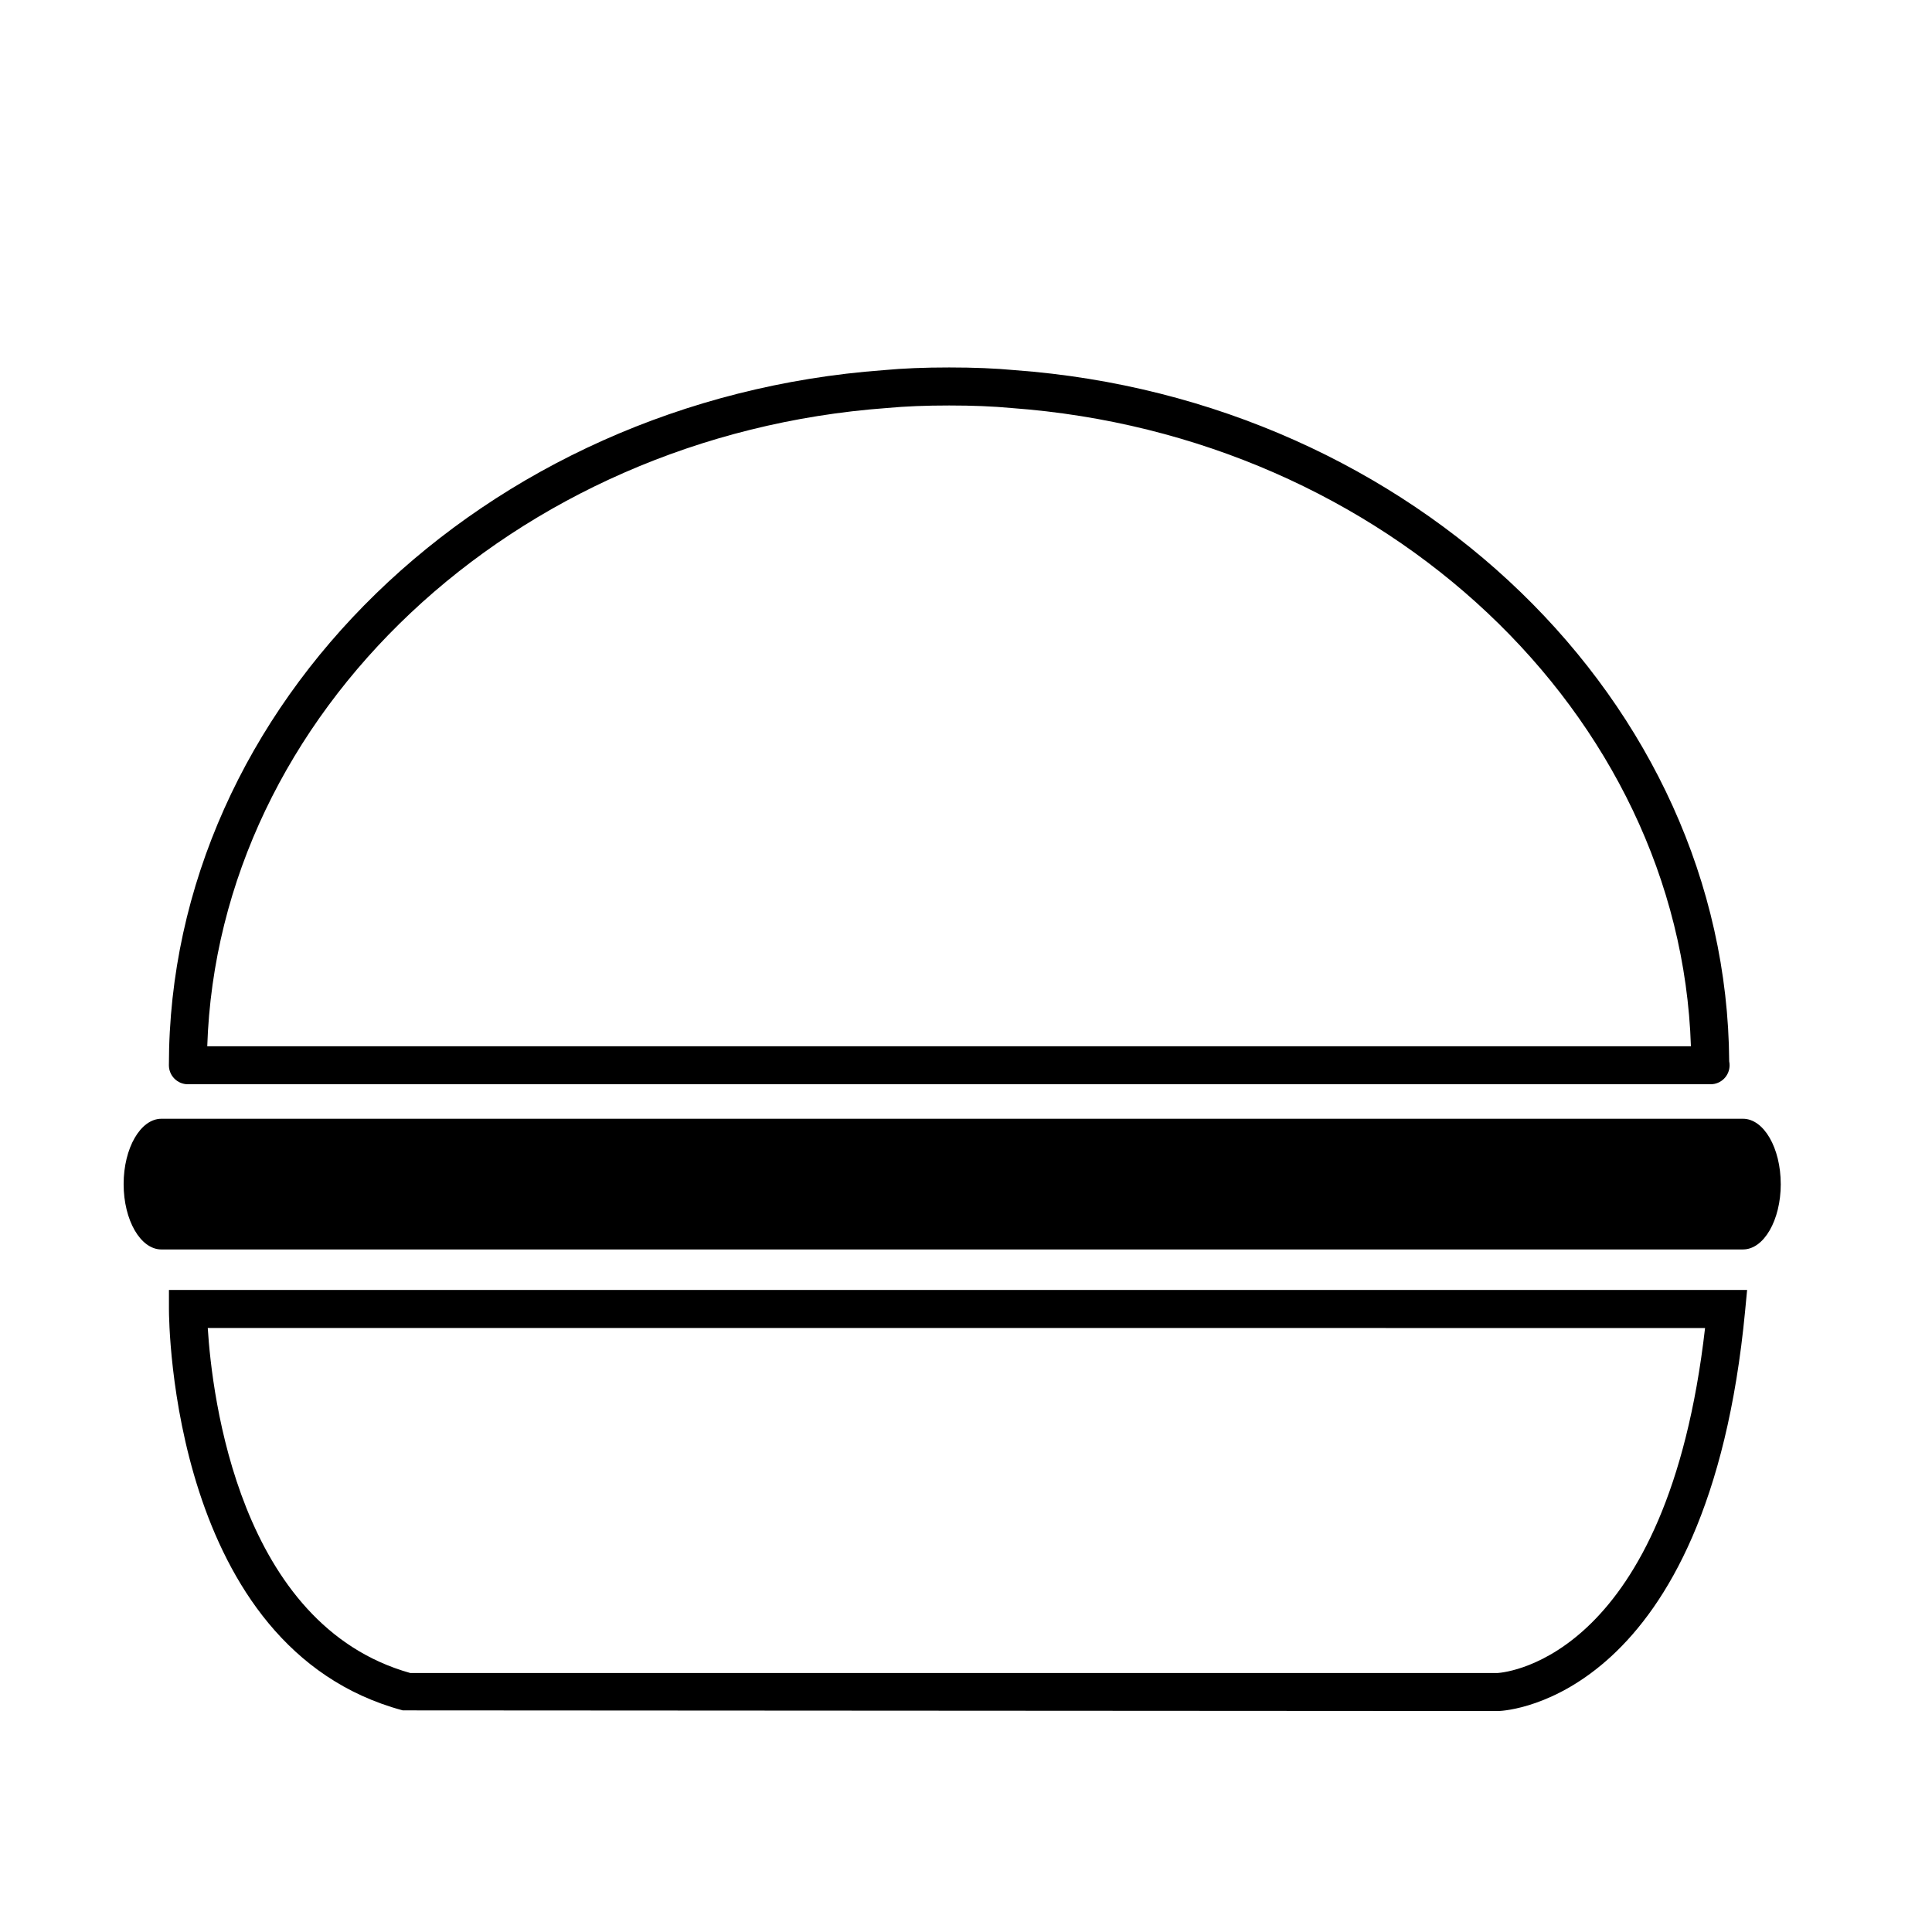 <?xml version="1.0" encoding="UTF-8"?>
<!-- Uploaded to: ICON Repo, www.iconrepo.com, Generator: ICON Repo Mixer Tools -->
<svg fill="#000000" width="800px" height="800px" version="1.1" viewBox="144 144 512 512" xmlns="http://www.w3.org/2000/svg">
 <g>
  <path d="m597.32 431.34c-0.031 0-0.07-0.004-0.102 0h-403.42c-2.785 0-5.039-2.258-5.039-5.039 0-95.496 83.211-176.42 189.43-184.21 5.211-0.484 10.758-0.711 17.352-0.711 6.535 0 12.223 0.23 17.391 0.715 105.74 7.758 188.73 88.133 189.32 183.18 0.07 0.328 0.105 0.676 0.105 1.023 0.004 2.789-2.246 5.043-5.035 5.043zm-398.39-10.074h393.18c-2.875-88.047-80.906-161.86-180.01-169.13-4.953-0.465-10.34-0.68-16.555-0.68-6.281 0-11.531 0.211-16.52 0.672-99.191 7.281-177.22 81.098-180.1 169.14z"/>
  <path d="m615.92 457.79c0 9.582-4.484 17.324-10.004 17.324l-419.14 0.004c-5.531 0-10.012-7.742-10.012-17.324 0-9.551 4.484-17.312 10.012-17.312h419.13c5.527 0 10.008 7.754 10.008 17.309z"/>
  <path d="m541.14 597.44-290.4-0.172c-61.262-16.434-61.969-102.71-61.969-106.38v-5.039h418.23l-0.523 5.516c-9.766 102.76-62.977 105.98-65.238 106.07zm-288.42-10.074h288.17c2.84-0.195 45.027-4.578 54.969-91.43l-396.8-0.004c1.125 18.012 8.285 78.719 53.668 91.434z"/>
 </g>
</svg>
